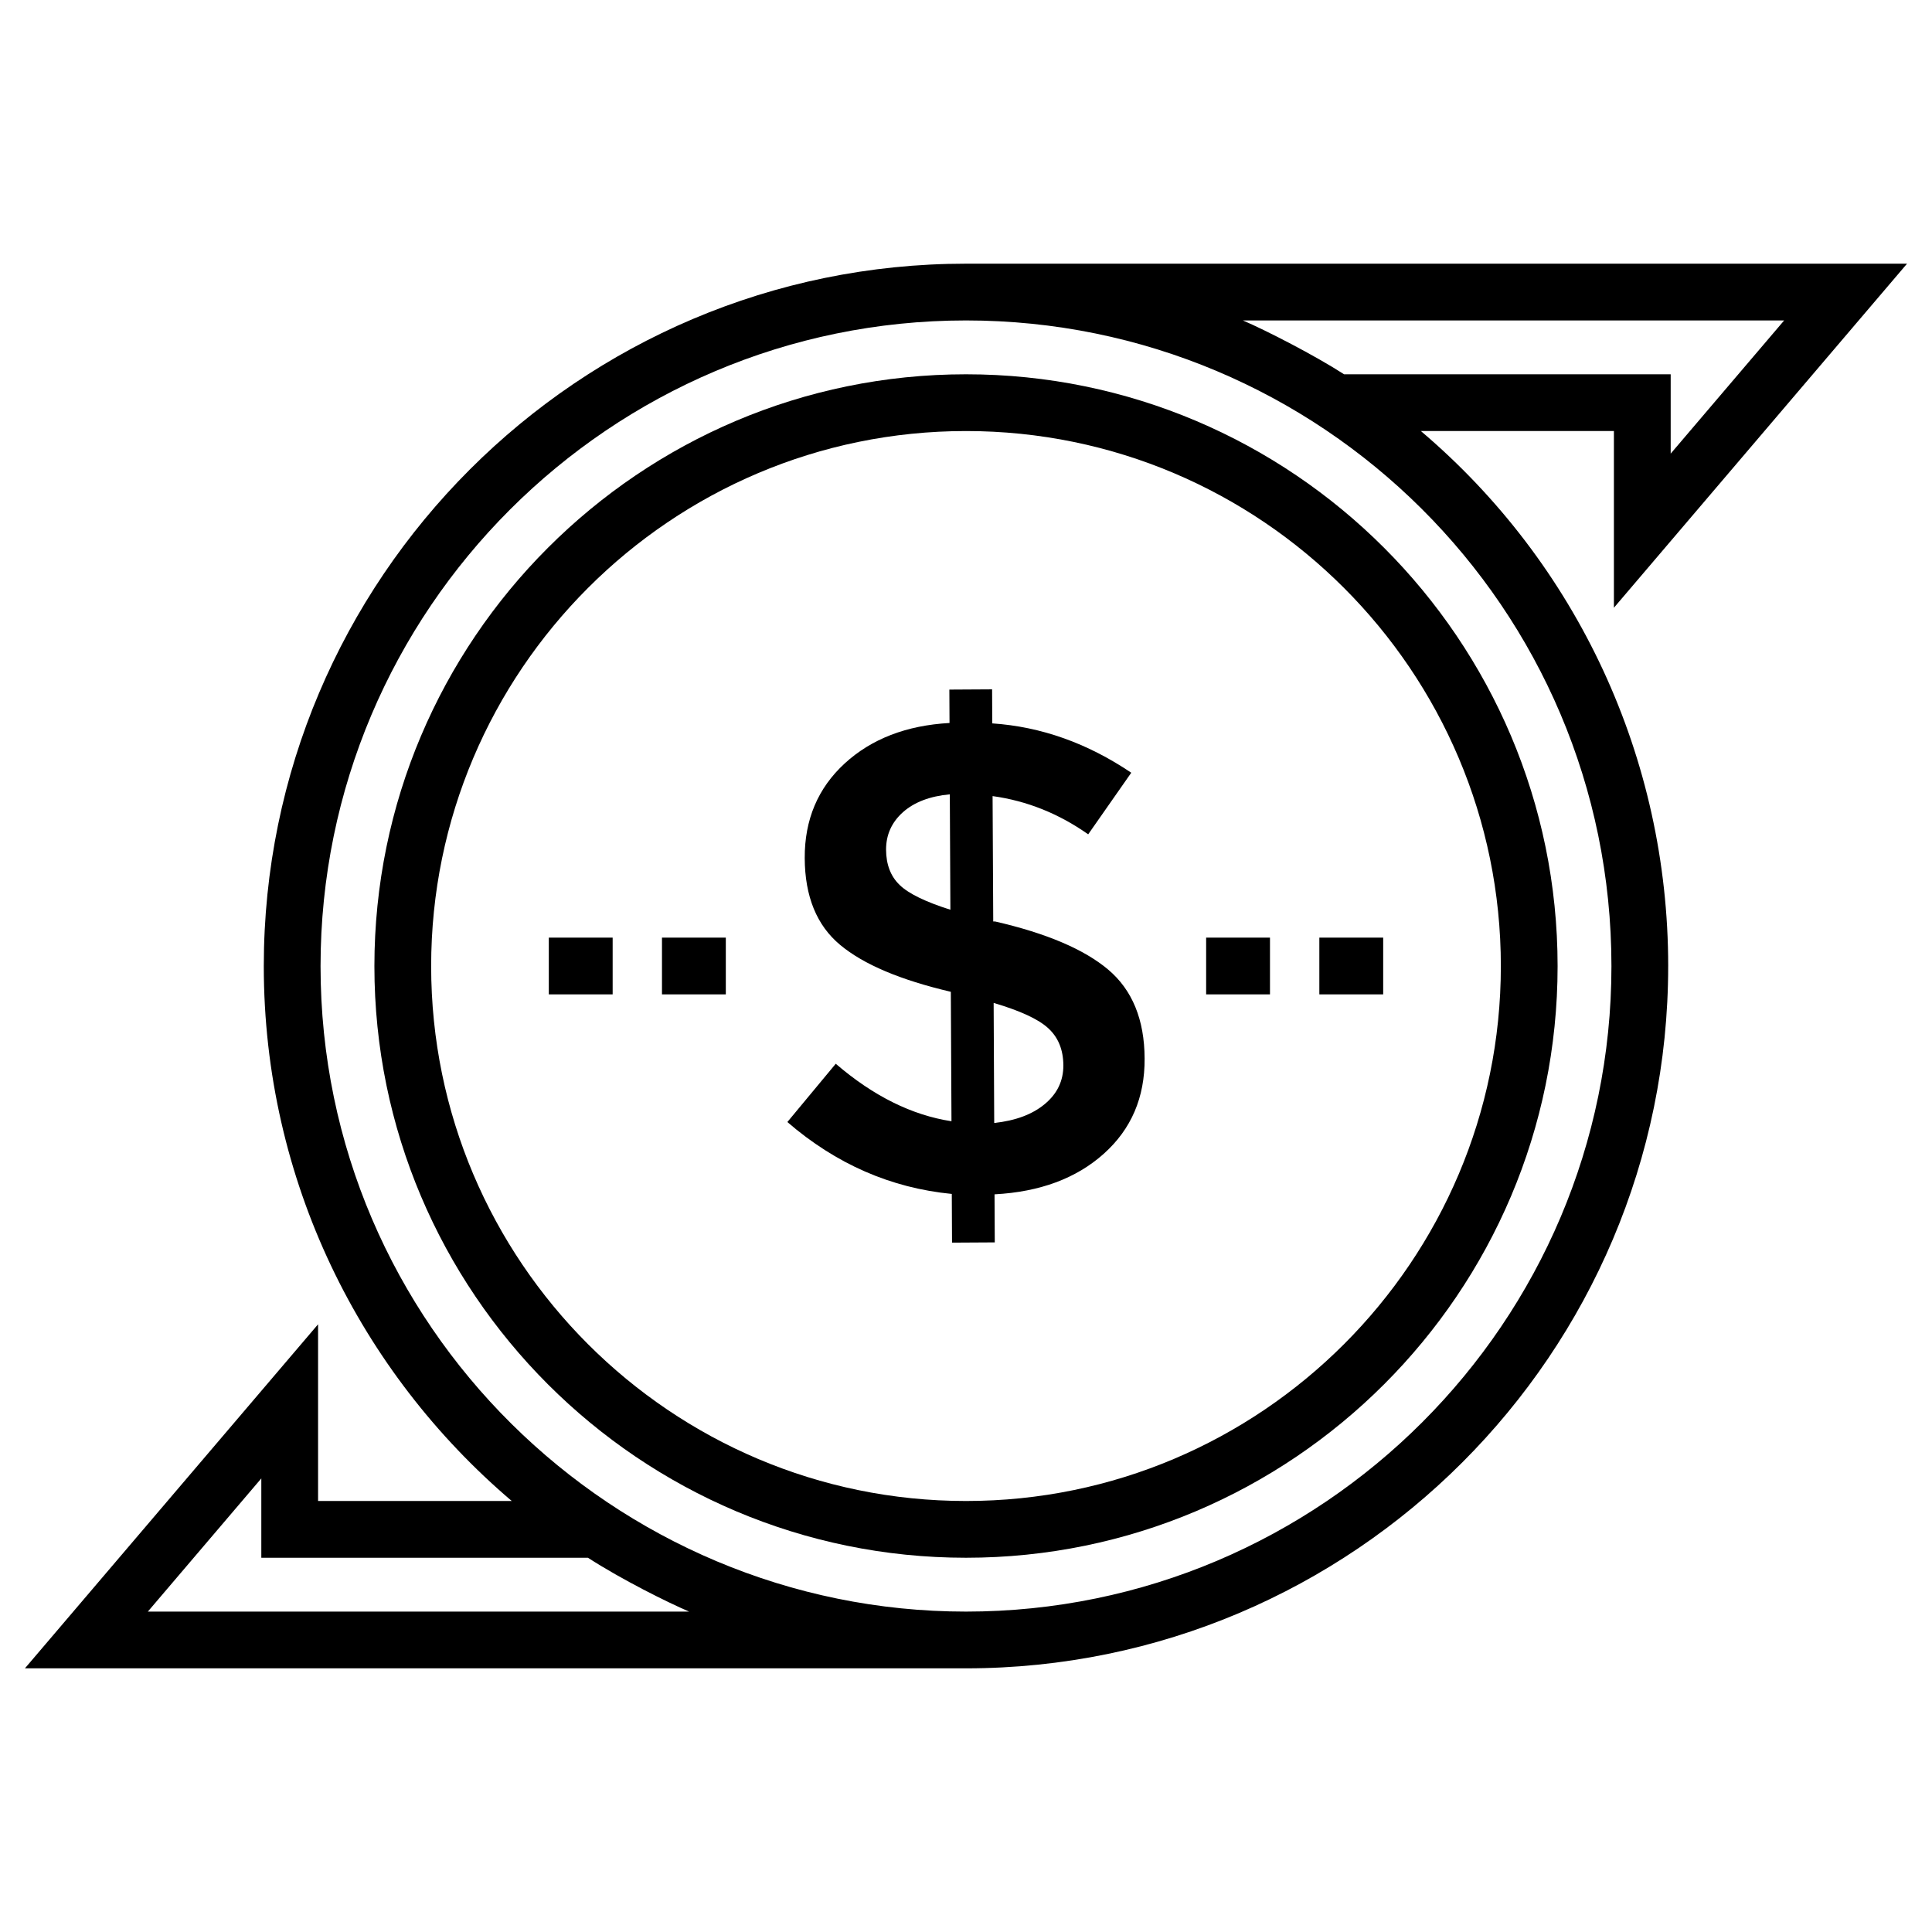 <?xml version="1.0" encoding="UTF-8"?>
<!-- Uploaded to: ICON Repo, www.svgrepo.com, Generator: ICON Repo Mixer Tools -->
<svg fill="#000000" width="800px" height="800px" version="1.1" viewBox="144 144 512 512" xmlns="http://www.w3.org/2000/svg">
 <g>
  <path d="m586.09 400.04c0-55.184-24.148-106.7-65.547-141.81h51.16v46.828l77.684-91.18h-249.39c-102.62 0-186.09 83.512-186.09 186.16 0 56.73 25.547 107.58 65.707 141.74h-51.32v-46.828l-77.688 91.176h249.39c102.61 0 186.09-83.477 186.09-186.09zm-112.71-171.12h143.44l-30.07 35.297v-21.023h-86.547c-7.902-5.09-20.613-11.602-26.82-14.273zm-244.43 171.12c0-94.359 76.738-171.12 171.05-171.12 93.906 0 171.05 76.023 171.05 171.12 0 94.316-76.738 171.05-171.05 171.05-93.137 0-171.05-75.668-171.05-171.05zm97.672 171.05h-143.44l30.07-35.297v21.023h86.547c9.145 5.887 20.973 11.758 26.82 14.273z"/>
  <path d="m400 556.82c86.445 0 156.78-70.332 156.78-156.78 0-86.488-70.336-156.85-156.78-156.85s-156.78 70.363-156.78 156.85c0 86.449 70.336 156.78 156.78 156.78zm0-298.59c78.156 0 141.74 63.617 141.74 141.81 0 78.156-63.586 141.74-141.74 141.74s-141.74-63.586-141.74-141.74c0-78.195 63.586-141.81 141.74-141.81z"/>
  <path d="m352.66 441.35c12.906 11.137 27.43 17.48 43.574 19.055l0.062 12.906 11.328-0.066-0.062-12.734c12.02-0.648 21.668-4.231 28.941-10.746 7.293-6.516 10.898-14.934 10.832-25.25-0.043-10.305-3.258-18.16-9.645-23.555-6.387-5.383-16.379-9.637-29.953-12.754h-0.52l-0.172-33.234c9.062 1.25 17.523 4.629 25.336 10.133l11.414-16.324c-11.609-7.832-23.891-12.203-36.836-13.078l-0.043-9.02-11.328 0.066 0.043 8.848c-11.414 0.637-20.695 4.219-27.797 10.738-7.078 6.516-10.617 14.871-10.574 25.066 0.043 10.195 3.195 17.867 9.41 23.027 6.191 5.16 15.969 9.289 29.309 12.41l0.172 34.305c-10.488-1.609-20.719-6.68-30.668-15.238zm69.168-24.828c2.613 2.406 3.949 5.664 3.973 9.789 0.023 4.121-1.641 7.555-4.922 10.273-3.281 2.742-7.746 4.402-13.402 5.019l-0.152-31.82c7.059 2.078 11.914 4.332 14.504 6.738zm-39.406-37.992c-2.394-2.289-3.582-5.418-3.606-9.367 0-3.949 1.488-7.242 4.465-9.918 3-2.664 7.144-4.25 12.43-4.738l0.152 30.582c-6.602-2.09-11.09-4.273-13.441-6.559z"/>
  <path d="m463.64 392.48h16.918v15.039h-16.918z"/>
  <path d="m493.64 392.48h16.918v15.039h-16.918z"/>
  <path d="m289.44 392.48h16.918v15.039h-16.918z"/>
  <path d="m319.43 392.48h16.918v15.039h-16.918z"/>
 </g>
</svg>
